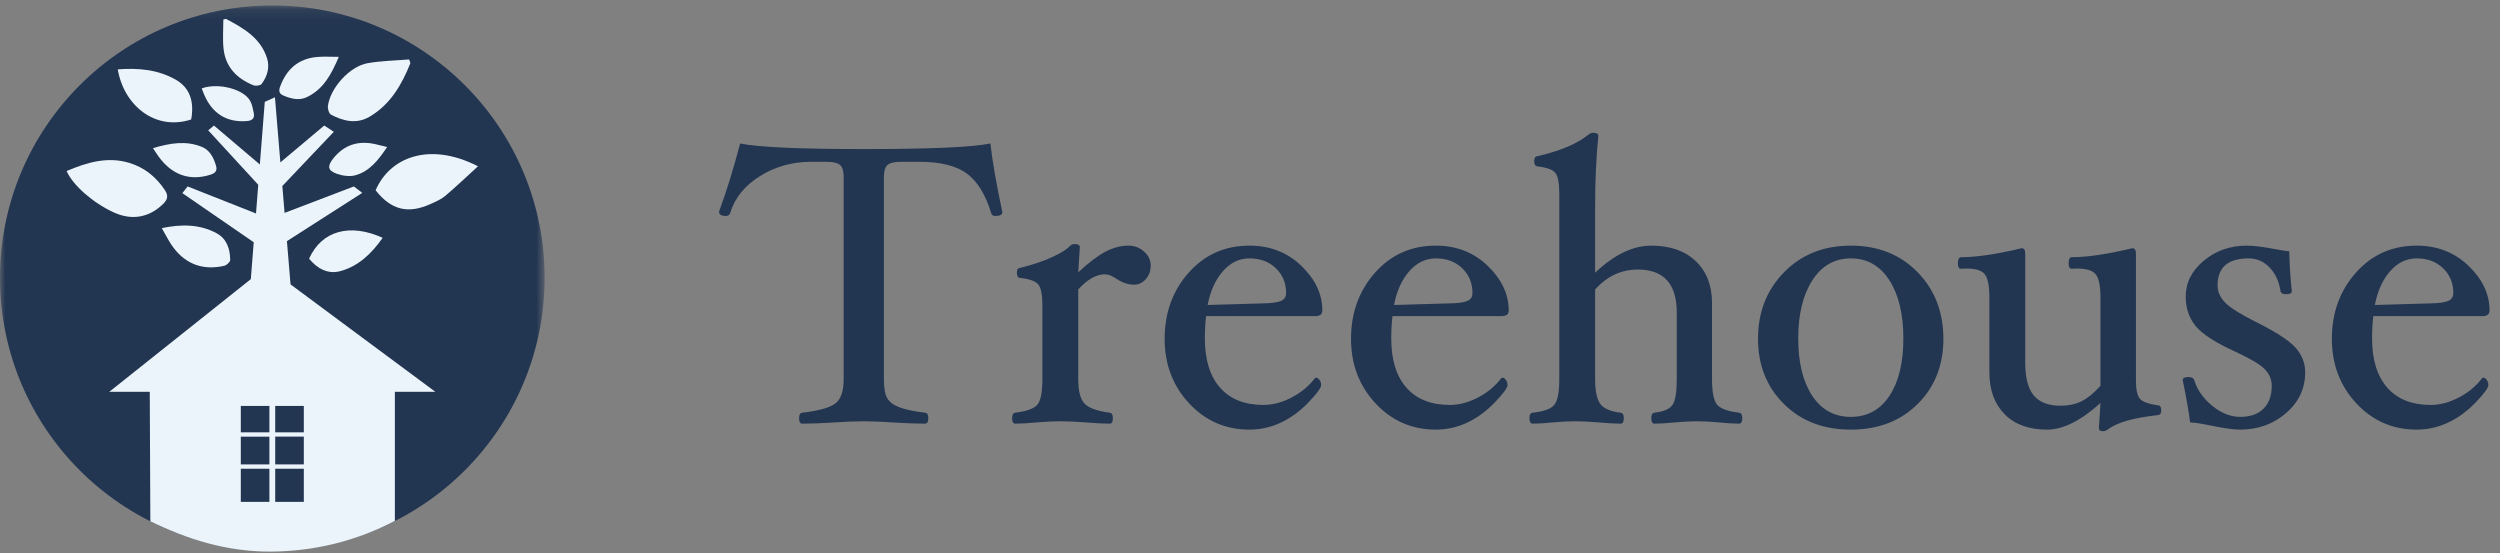 <?xml version="1.0" encoding="UTF-8"?>
<svg width="226px" height="50px" viewBox="0 0 226 50" version="1.1" xmlns="http://www.w3.org/2000/svg" xmlns:xlink="http://www.w3.org/1999/xlink">
    <rect x="0" y="0" width="226" height="50" fill="#808080" stroke="none"/>
    <!-- Generator: Sketch 53.2 (72643) - https://sketchapp.com -->
    <title>logo_4</title>
    <desc>Created with Sketch.</desc>
    <defs>
        <polygon id="path-1" points="4.95049505e-05 0.136 49.234 0.136 49.234 49.37 4.95049505e-05 49.37"></polygon>
    </defs>
    <g id="Page-1" stroke="none" stroke-width="1" fill="none" fill-rule="evenodd">
        <g id="01_home_4" transform="translate(-200, -4448)">
            <g id="partner" transform="translate(0, 4313)">
                <g id="logo" transform="translate(197, 135)">
                    <g id="logo_4" transform="translate(3, 0)">
                        <g id="Group-28">
                            <g id="Group-3" transform="translate(0, 0.359)">
                                <mask id="mask-2" fill="white">
                                    <use xlink:href="#path-1"></use>
                                </mask>
                                <g id="Clip-2"></g>
                                <path d="M49.234,24.753 C49.234,38.349 38.212,49.37 24.617,49.37 C11.022,49.37 4.95049505e-05,38.349 4.95049505e-05,24.753 C4.95049505e-05,11.157 11.022,0.136 24.617,0.136 C38.212,0.136 49.234,11.157 49.234,24.753" id="Fill-1" fill="#223551" mask="url(#mask-2)"></path>
                            </g>
                            <path d="M27.94,23.386 C29.087,20.829 31.657,20.165 34.593,21.499 C33.606,22.901 32.423,24.065 30.756,24.513 C29.625,24.817 28.673,24.27 27.94,23.386" id="Fill-4" fill="#EBF4FA"></path>
                            <path d="M14.627,20.623 C16.406,20.251 18.046,20.262 19.574,21.08 C20.5,21.575 20.803,22.507 20.81,23.502 C20.811,23.682 20.486,23.979 20.266,24.029 C18.263,24.487 16.621,23.82 15.486,22.111 C15.192,21.668 14.951,21.189 14.627,20.623" id="Fill-6" fill="#EBF4FA"></path>
                            <path d="M37.1,5.711 C36.318,7.654 35.306,9.432 33.415,10.547 C32.224,11.248 31.047,10.949 29.926,10.368 C29.739,10.271 29.611,9.833 29.644,9.577 C29.852,7.957 31.606,6 33.226,5.713 C34.461,5.494 35.73,5.479 36.985,5.373 C37.023,5.485 37.061,5.599 37.1,5.711" id="Fill-8" fill="#EBF4FA"></path>
                            <path d="M20.429,1.707 C21.989,2.538 23.534,3.397 24.135,5.245 C24.41,6.091 24.161,6.896 23.653,7.587 C23.544,7.736 23.118,7.792 22.911,7.709 C21.412,7.107 20.384,6.061 20.208,4.398 C20.116,3.528 20.192,2.641 20.192,1.762 C20.271,1.743 20.35,1.725 20.429,1.707" id="Fill-10" fill="#EBF4FA"></path>
                            <path d="M30.629,5.139 C29.955,6.72 29.242,8.057 27.76,8.772 C27.024,9.128 26.29,8.921 25.592,8.624 C25.288,8.494 25.168,8.26 25.31,7.865 C25.892,6.249 26.975,5.284 28.711,5.147 C29.303,5.1 29.901,5.139 30.629,5.139" id="Fill-12" fill="#EBF4FA"></path>
                            <path d="M13.828,13.392 C15.38,12.931 16.822,12.692 18.251,13.278 C18.978,13.576 19.325,14.269 19.535,15.009 C19.672,15.49 19.384,15.685 18.99,15.806 C17.131,16.376 15.548,15.815 14.338,14.154 C14.184,13.942 14.044,13.718 13.828,13.392" id="Fill-14" fill="#EBF4FA"></path>
                            <path d="M33.955,17.2 C35.213,14.268 38.756,12.757 43.212,15.031 C42.177,15.975 41.238,16.873 40.249,17.711 C39.878,18.024 39.402,18.223 38.952,18.429 C36.889,19.37 35.36,18.989 33.955,17.2" id="Fill-16" fill="#EBF4FA"></path>
                            <path d="M6.022,15.461 C7.85,14.688 9.705,14.122 11.695,14.726 C13.058,15.141 14.117,15.995 14.91,17.193 C15.241,17.692 15.149,18.045 14.752,18.432 C13.481,19.673 11.927,19.951 10.29,19.204 C8.43,18.359 6.583,16.751 6.022,15.461" id="Fill-18" fill="#EBF4FA"></path>
                            <path d="M34.996,13.289 C34.224,14.441 33.44,15.467 32.153,15.838 C31.629,15.989 30.957,15.893 30.427,15.702 C29.617,15.411 29.571,15.013 30.146,14.3 C31.129,13.082 32.404,12.687 33.919,13.029 C34.24,13.1 34.558,13.182 34.996,13.289" id="Fill-20" fill="#EBF4FA"></path>
                            <path d="M18.234,7.99 C19.714,7.454 22.02,8.046 22.614,9.118 C22.796,9.447 22.867,9.847 22.942,10.224 C23.043,10.738 22.76,10.912 22.278,10.947 C20.49,11.078 19.184,10.268 18.449,8.54 C18.377,8.372 18.315,8.199 18.234,7.99" id="Fill-22" fill="#EBF4FA"></path>
                            <path d="M17.283,10.801 C13.979,11.871 11.178,9.472 10.647,6.271 C12.489,6.13 14.279,6.281 15.902,7.212 C17.156,7.931 17.579,9.17 17.283,10.801" id="Fill-24" fill="#EBF4FA"></path>
                            <path d="M24.879,45.369 L27.465,45.369 L27.465,42.375 L24.879,42.375 L24.879,45.369 Z M21.768,45.369 L24.354,45.369 L24.354,42.375 L21.768,42.375 L21.768,45.369 Z M21.768,41.984 L24.354,41.984 L24.354,39.472 L21.768,39.472 L21.768,41.984 Z M21.768,39.08 L24.354,39.08 L24.354,36.698 L21.768,36.698 L21.768,39.08 Z M24.879,41.984 L27.465,41.984 L27.465,39.471 L24.879,39.471 L24.879,41.984 Z M24.879,39.08 L27.465,39.08 L27.465,36.698 L24.879,36.698 L24.879,39.08 Z M26.265,25.71 L25.938,21.798 L32.748,17.437 L31.989,16.854 L25.726,19.245 L25.523,16.815 L30.178,11.913 L29.31,11.349 L25.345,14.679 L24.855,8.792 L23.936,9.207 L23.491,14.869 L19.342,11.349 L18.822,11.783 L23.346,16.703 L23.142,19.298 L16.959,16.854 L16.485,17.46 L22.937,21.9 L22.675,25.233 L9.882,35.417 L13.538,35.417 L13.592,47.128 C16.857,48.728 20.472,49.864 24.354,49.864 C28.446,49.864 32.301,48.861 35.696,47.094 L35.696,35.417 L39.352,35.417 L26.265,25.71 Z" id="Fill-26" fill="#EBF4FA"></path>
                        </g>
                        <path d="M90.614,19.182 C90.614,19.41 90.398,19.524 89.966,19.524 C89.774,19.524 89.654,19.44 89.606,19.272 C89.09,17.58 88.352,16.383 87.392,15.681 C86.432,14.979 85.01,14.628 83.126,14.628 L81.434,14.628 C80.846,14.628 80.444,14.724 80.228,14.916 C80.012,15.108 79.904,15.468 79.904,15.996 L79.904,34.266 C79.904,35.094 80.009,35.679 80.219,36.021 C80.429,36.363 80.801,36.633 81.335,36.831 C81.869,37.029 82.634,37.188 83.63,37.308 C83.822,37.332 83.918,37.494 83.918,37.794 C83.918,38.13 83.822,38.298 83.63,38.298 C82.826,38.298 81.866,38.262 80.75,38.19 C79.694,38.118 78.812,38.082 78.104,38.082 C77.372,38.082 76.472,38.118 75.404,38.19 C74.288,38.262 73.328,38.298 72.524,38.298 C72.332,38.298 72.236,38.13 72.236,37.794 C72.236,37.494 72.332,37.332 72.524,37.308 C73.976,37.14 74.963,36.87 75.485,36.498 C76.007,36.126 76.268,35.382 76.268,34.266 L76.268,15.996 C76.268,15.468 76.16,15.108 75.944,14.916 C75.728,14.724 75.32,14.628 74.72,14.628 L73.316,14.628 C71.624,14.628 70.088,15.057 68.708,15.915 C67.328,16.773 66.428,17.886 66.008,19.254 C65.948,19.434 65.816,19.524 65.612,19.524 C65.204,19.524 65,19.392 65,19.128 C65.672,17.316 66.308,15.264 66.908,12.972 C68.54,13.308 72.272,13.476 78.104,13.476 C84.092,13.476 87.902,13.308 89.534,12.972 C89.702,14.532 90.062,16.602 90.614,19.182 Z M104.024,24.006 C104.024,24.486 103.877,24.894 103.583,25.23 C103.289,25.566 102.932,25.734 102.512,25.734 C101.984,25.734 101.462,25.56 100.946,25.212 C100.538,24.936 100.184,24.798 99.884,24.798 C99.104,24.798 98.3,25.254 97.472,26.166 L97.472,34.266 C97.472,35.31 97.652,36.039 98.012,36.453 C98.372,36.867 99.14,37.152 100.316,37.308 C100.508,37.332 100.604,37.494 100.604,37.794 C100.604,38.13 100.508,38.298 100.316,38.298 C99.824,38.298 99.128,38.262 98.228,38.19 C97.232,38.118 96.44,38.082 95.852,38.082 C95.252,38.082 94.526,38.118 93.674,38.19 C92.906,38.262 92.276,38.298 91.784,38.298 C91.592,38.298 91.496,38.13 91.496,37.794 C91.496,37.494 91.592,37.332 91.784,37.308 C92.828,37.176 93.497,36.93 93.791,36.57 C94.085,36.21 94.232,35.442 94.232,34.266 L94.232,27.606 C94.232,26.646 94.109,26.016 93.863,25.716 C93.617,25.416 93.068,25.218 92.216,25.122 C92.024,25.122 91.928,24.966 91.928,24.654 C91.928,24.366 92.024,24.222 92.216,24.222 C93.404,23.922 94.385,23.589 95.159,23.223 C95.933,22.857 96.44,22.542 96.68,22.278 C96.824,22.134 96.968,22.062 97.112,22.062 C97.448,22.062 97.616,22.158 97.616,22.35 L97.472,24.618 C98.432,23.73 99.257,23.106 99.947,22.746 C100.637,22.386 101.324,22.206 102.008,22.206 C102.56,22.206 103.034,22.386 103.43,22.746 C103.826,23.106 104.024,23.526 104.024,24.006 Z M119.54,28.074 C119.54,28.41 119.324,28.578 118.892,28.578 L109.028,28.578 C108.956,29.226 108.92,29.898 108.92,30.594 C108.92,32.526 109.379,34.011 110.297,35.049 C111.215,36.087 112.52,36.606 114.212,36.606 C115.064,36.606 115.922,36.378 116.786,35.922 C117.65,35.466 118.346,34.884 118.874,34.176 L118.964,34.14 C119.072,34.14 119.177,34.206 119.279,34.338 C119.381,34.47 119.432,34.626 119.432,34.806 C119.432,35.058 119.048,35.583 118.28,36.381 C117.512,37.179 116.678,37.788 115.778,38.208 C114.878,38.628 113.936,38.838 112.952,38.838 C110.792,38.838 108.974,38.046 107.498,36.462 C106.022,34.878 105.284,32.934 105.284,30.63 C105.284,28.278 106.007,26.286 107.453,24.654 C108.899,23.022 110.732,22.206 112.952,22.206 C114.812,22.206 116.375,22.815 117.641,24.033 C118.907,25.251 119.54,26.598 119.54,28.074 Z M116.264,26.49 C116.264,25.59 115.955,24.843 115.337,24.249 C114.719,23.655 113.924,23.358 112.952,23.358 C112.028,23.358 111.227,23.745 110.549,24.519 C109.871,25.293 109.412,26.31 109.172,27.57 L114.176,27.426 C114.932,27.414 115.469,27.342 115.787,27.21 C116.105,27.078 116.264,26.838 116.264,26.49 Z M136.388,28.074 C136.388,28.41 136.172,28.578 135.74,28.578 L125.876,28.578 C125.804,29.226 125.768,29.898 125.768,30.594 C125.768,32.526 126.227,34.011 127.145,35.049 C128.063,36.087 129.368,36.606 131.06,36.606 C131.912,36.606 132.77,36.378 133.634,35.922 C134.498,35.466 135.194,34.884 135.722,34.176 L135.812,34.14 C135.92,34.14 136.025,34.206 136.127,34.338 C136.229,34.47 136.28,34.626 136.28,34.806 C136.28,35.058 135.896,35.583 135.128,36.381 C134.36,37.179 133.526,37.788 132.626,38.208 C131.726,38.628 130.784,38.838 129.8,38.838 C127.64,38.838 125.822,38.046 124.346,36.462 C122.87,34.878 122.132,32.934 122.132,30.63 C122.132,28.278 122.855,26.286 124.301,24.654 C125.747,23.022 127.58,22.206 129.8,22.206 C131.66,22.206 133.223,22.815 134.489,24.033 C135.755,25.251 136.388,26.598 136.388,28.074 Z M133.112,26.49 C133.112,25.59 132.803,24.843 132.185,24.249 C131.567,23.655 130.772,23.358 129.8,23.358 C128.876,23.358 128.075,23.745 127.397,24.519 C126.719,25.293 126.26,26.31 126.02,27.57 L131.024,27.426 C131.78,27.414 132.317,27.342 132.635,27.21 C132.953,27.078 133.112,26.838 133.112,26.49 Z M157.502,37.794 C157.502,38.13 157.406,38.298 157.214,38.298 C156.734,38.298 156.14,38.262 155.432,38.19 C154.664,38.118 153.992,38.082 153.416,38.082 C152.816,38.082 152.126,38.118 151.346,38.19 C150.638,38.262 150.044,38.298 149.564,38.298 C149.372,38.298 149.276,38.13 149.276,37.794 C149.276,37.494 149.372,37.332 149.564,37.308 C150.392,37.212 150.935,36.978 151.193,36.606 C151.451,36.234 151.58,35.454 151.58,34.266 L151.58,28.254 C151.58,25.662 150.404,24.366 148.052,24.366 C146.564,24.366 145.28,24.966 144.2,26.166 L144.2,34.266 C144.2,35.346 144.356,36.096 144.668,36.516 C144.98,36.936 145.592,37.2 146.504,37.308 C146.696,37.332 146.792,37.494 146.792,37.794 C146.792,38.13 146.696,38.298 146.504,38.298 C146.012,38.298 145.37,38.262 144.578,38.19 C143.69,38.118 142.952,38.082 142.364,38.082 C141.764,38.082 141.08,38.118 140.312,38.19 C139.628,38.262 139.04,38.298 138.548,38.298 C138.356,38.298 138.26,38.13 138.26,37.794 C138.26,37.494 138.356,37.332 138.548,37.308 C139.556,37.2 140.21,36.963 140.51,36.597 C140.81,36.231 140.96,35.454 140.96,34.266 L140.96,17.544 C140.96,16.572 140.843,15.936 140.609,15.636 C140.375,15.336 139.832,15.138 138.98,15.042 C138.788,15.018 138.692,14.868 138.692,14.592 C138.692,14.28 138.788,14.124 138.98,14.124 C141.032,13.644 142.55,13.008 143.534,12.216 C143.714,12.072 143.864,12 143.984,12 C144.32,12 144.488,12.096 144.488,12.288 C144.296,14.256 144.2,16.344 144.2,18.552 L144.2,24.654 C145.916,23.022 147.608,22.206 149.276,22.206 C150.98,22.206 152.321,22.674 153.299,23.61 C154.277,24.546 154.766,25.806 154.766,27.39 L154.766,34.266 C154.766,35.442 154.919,36.213 155.225,36.579 C155.531,36.945 156.194,37.188 157.214,37.308 C157.406,37.332 157.502,37.494 157.502,37.794 Z M175.682,30.63 C175.682,33.018 174.905,34.983 173.351,36.525 C171.797,38.067 169.784,38.838 167.312,38.838 C164.84,38.838 162.824,38.064 161.264,36.516 C159.704,34.968 158.924,33.006 158.924,30.63 C158.924,28.218 159.71,26.211 161.282,24.609 C162.854,23.007 164.864,22.206 167.312,22.206 C169.772,22.206 171.782,23.004 173.342,24.6 C174.902,26.196 175.682,28.206 175.682,30.63 Z M172.064,30.594 C172.064,28.398 171.641,26.643 170.795,25.329 C169.949,24.015 168.788,23.358 167.312,23.358 C165.848,23.358 164.69,24.018 163.838,25.338 C162.986,26.658 162.56,28.41 162.56,30.594 C162.56,32.766 162.98,34.491 163.82,35.769 C164.66,37.047 165.824,37.686 167.312,37.686 C168.8,37.686 169.964,37.053 170.804,35.787 C171.644,34.521 172.064,32.79 172.064,30.594 Z M195.374,37.11 C195.374,37.362 195.278,37.5 195.086,37.524 C192.902,37.764 191.408,38.184 190.604,38.784 C190.436,38.916 190.268,38.982 190.1,38.982 C189.86,38.982 189.74,38.886 189.74,38.694 L189.884,36.426 C188.108,38.034 186.5,38.838 185.06,38.838 C183.416,38.838 182.135,38.373 181.217,37.443 C180.299,36.513 179.84,35.25 179.84,33.654 L179.84,26.922 C179.84,25.854 179.702,25.146 179.426,24.798 C179.15,24.45 178.604,24.276 177.788,24.276 C177.632,24.276 177.458,24.282 177.266,24.294 C177.086,24.294 176.996,24.138 176.996,23.826 C176.996,23.442 177.092,23.25 177.284,23.25 C178.676,23.25 180.5,22.98 182.756,22.44 C182.972,22.44 183.08,22.59 183.08,22.89 L183.08,32.79 C183.08,34.146 183.338,35.133 183.854,35.751 C184.37,36.369 185.18,36.678 186.284,36.678 C186.992,36.678 187.616,36.546 188.156,36.282 C188.696,36.018 189.272,35.55 189.884,34.878 L189.884,26.922 C189.884,25.866 189.743,25.161 189.461,24.807 C189.179,24.453 188.618,24.276 187.778,24.276 C187.634,24.276 187.466,24.282 187.274,24.294 C187.094,24.294 187.004,24.138 187.004,23.826 C187.004,23.442 187.1,23.25 187.292,23.25 C188.684,23.25 190.508,22.98 192.764,22.44 C192.98,22.44 193.088,22.59 193.088,22.89 L193.088,34.374 C193.088,35.202 193.205,35.757 193.439,36.039 C193.673,36.321 194.222,36.522 195.086,36.642 C195.278,36.642 195.374,36.798 195.374,37.11 Z M208.388,33.654 C208.388,35.118 207.812,36.348 206.66,37.344 C205.508,38.34 204.116,38.838 202.484,38.838 C201.908,38.838 201.02,38.712 199.82,38.46 C198.92,38.28 198.308,38.19 197.984,38.19 C197.888,37.35 197.666,36.072 197.318,34.356 C197.318,34.176 197.492,34.086 197.84,34.086 C198.128,34.086 198.302,34.182 198.362,34.374 C198.638,35.262 199.184,36.036 200,36.696 C200.816,37.356 201.656,37.686 202.52,37.686 C203.42,37.686 204.119,37.44 204.617,36.948 C205.115,36.456 205.364,35.766 205.364,34.878 C205.364,34.314 205.157,33.816 204.743,33.384 C204.329,32.952 203.432,32.418 202.052,31.782 C200.24,30.954 199.043,30.174 198.461,29.442 C197.879,28.71 197.588,27.834 197.588,26.814 C197.588,25.554 198.134,24.471 199.226,23.565 C200.318,22.659 201.608,22.206 203.096,22.206 C203.72,22.206 204.596,22.314 205.724,22.53 C206.348,22.65 206.756,22.71 206.948,22.71 C206.984,24.126 207.062,25.332 207.182,26.328 C207.182,26.508 207.008,26.598 206.66,26.598 C206.36,26.598 206.192,26.502 206.156,26.31 C206.024,25.434 205.694,24.723 205.166,24.177 C204.638,23.631 204.008,23.358 203.276,23.358 C201.404,23.358 200.468,24.174 200.468,25.806 C200.468,26.358 200.69,26.868 201.134,27.336 C201.578,27.804 202.544,28.41 204.032,29.154 C205.808,30.042 206.978,30.81 207.542,31.458 C208.106,32.106 208.388,32.838 208.388,33.654 Z M225.056,28.074 C225.056,28.41 224.84,28.578 224.408,28.578 L214.544,28.578 C214.472,29.226 214.436,29.898 214.436,30.594 C214.436,32.526 214.895,34.011 215.813,35.049 C216.731,36.087 218.036,36.606 219.728,36.606 C220.58,36.606 221.438,36.378 222.302,35.922 C223.166,35.466 223.862,34.884 224.39,34.176 L224.48,34.14 C224.588,34.14 224.693,34.206 224.795,34.338 C224.897,34.47 224.948,34.626 224.948,34.806 C224.948,35.058 224.564,35.583 223.796,36.381 C223.028,37.179 222.194,37.788 221.294,38.208 C220.394,38.628 219.452,38.838 218.468,38.838 C216.308,38.838 214.49,38.046 213.014,36.462 C211.538,34.878 210.8,32.934 210.8,30.63 C210.8,28.278 211.523,26.286 212.969,24.654 C214.415,23.022 216.248,22.206 218.468,22.206 C220.328,22.206 221.891,22.815 223.157,24.033 C224.423,25.251 225.056,26.598 225.056,28.074 Z M221.78,26.49 C221.78,25.59 221.471,24.843 220.853,24.249 C220.235,23.655 219.44,23.358 218.468,23.358 C217.544,23.358 216.743,23.745 216.065,24.519 C215.387,25.293 214.928,26.31 214.688,27.57 L219.692,27.426 C220.448,27.414 220.985,27.342 221.303,27.21 C221.621,27.078 221.78,26.838 221.78,26.49 Z" id="Treehouse" fill="#223551" fill-rule="nonzero"></path>
                    </g>
                </g>
            </g>
        </g>
    </g>
</svg>